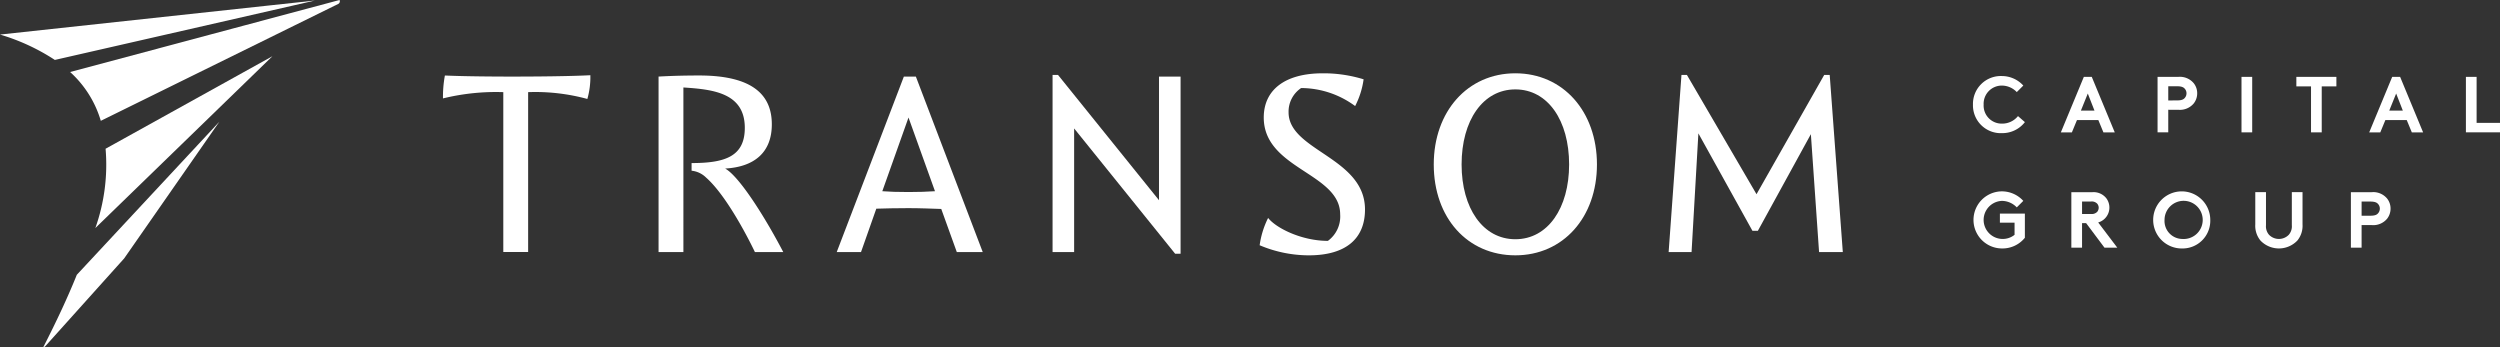 <?xml version="1.0" encoding="UTF-8"?> <svg xmlns="http://www.w3.org/2000/svg" xmlns:xlink="http://www.w3.org/1999/xlink" width="268.936" height="37.334" viewBox="0 0 268.936 37.334"><rect x="0" y="0" width="268.936" height="37.334" fill="#333333" stroke="none"/><defs><clipPath id="clip-path"><rect id="Rectangle_417" data-name="Rectangle 417" width="268.936" height="37.334" fill="#fff"></rect></clipPath></defs><g id="Group_321" data-name="Group 321" transform="translate(0 0)"><g id="Group_320" data-name="Group 320" transform="translate(0 0)" clip-path="url(#clip-path)"><path id="Path_479" data-name="Path 479" d="M65.8,11.891a23.859,23.859,0,0,0-6.489.675,12.678,12.678,0,0,1,.206-2.465c1.85.088,4.961.117,7.164.117,2.467,0,6.312-.03,8.484-.147a8.616,8.616,0,0,1-.322,2.554,21.255,21.255,0,0,0-6.371-.734v17.2H65.8Z" transform="translate(-11.658 -1.979)" fill="#fff"></path><path id="Path_480" data-name="Path 480" d="M98.539,29.1c-1.116-2.32-3.288-6.283-5.255-8.014a2.586,2.586,0,0,0-1.556-.734v-.823c3.582,0,5.725-.7,5.725-3.787,0-3.758-3.406-4.14-6.606-4.345V29.1H88.175V10.224c1.556-.088,3.024-.117,4.374-.117,5.931,0,7.81,2.231,7.81,5.255s-1.879,4.58-5.021,4.756c1.409.763,4.052,4.785,6.253,8.984Z" transform="translate(-17.331 -1.987)" fill="#fff"></path><path id="Path_481" data-name="Path 481" d="M123.275,24.493c-.939-.029-2.29-.088-3.523-.088-1.291,0-2.524.03-3.464.059l-1.645,4.667h-2.613l7.222-18.877h1.292l7.193,18.877h-2.79Zm-.675-1.908-2.848-7.927-2.818,7.927c.764.059,1.645.088,2.818.088.969,0,2.055-.029,2.848-.088" transform="translate(-22.02 -2.015)" fill="#fff"></path><path id="Path_482" data-name="Path 482" d="M154.7,10.21V29.264h-.587L143.249,15.788v13.3h-2.32V10.033h.587L152.379,23.51V10.21Z" transform="translate(-27.7 -1.972)" fill="#fff"></path><path id="Path_483" data-name="Path 483" d="M169.568,25.374c.881,1.116,3.64,2.467,6.429,2.467a3.243,3.243,0,0,0,1.322-2.848c0-4.462-8.221-4.873-8.221-10.422,0-2.936,2.232-4.756,6.342-4.756a14.628,14.628,0,0,1,4.4.646,8.887,8.887,0,0,1-.91,2.877A9.837,9.837,0,0,0,173.12,11.4a3.056,3.056,0,0,0-1.351,2.614c0,4.139,8.221,4.844,8.221,10.451,0,3.113-2.025,4.932-6.048,4.932a13.6,13.6,0,0,1-5.285-1.086,9.485,9.485,0,0,1,.91-2.936" transform="translate(-33.151 -1.929)" fill="#fff"></path><path id="Path_484" data-name="Path 484" d="M200.745,9.814c5.138,0,8.778,4.11,8.778,9.806s-3.64,9.776-8.778,9.776-8.778-4.022-8.778-9.776c0-5.7,3.64-9.806,8.778-9.806m0,17.85c3.493,0,5.784-3.347,5.784-8.044,0-4.727-2.291-8.074-5.784-8.074s-5.783,3.346-5.783,8.074c0,4.7,2.29,8.044,5.783,8.044" transform="translate(-37.732 -1.929)" fill="#fff"></path><path id="Path_485" data-name="Path 485" d="M240.745,10.034l1.409,19.054H239.6l-.881-12.682-5.7,10.393h-.587l-5.814-10.481-.734,12.771h-2.466l1.38-19.054h.587l7.486,12.829,7.281-12.829Z" transform="translate(-43.915 -1.972)" fill="#fff"></path><path id="Path_486" data-name="Path 486" d="M268.876,11.908a2.235,2.235,0,0,0-1.586-.7,1.955,1.955,0,0,0-1.979,2.047A1.941,1.941,0,0,0,267.3,15.3a2.167,2.167,0,0,0,1.706-.81l.742.648a3.061,3.061,0,0,1-2.448,1.186,2.993,2.993,0,0,1-3.138-3.071,3,3,0,0,1,3.121-3.071,3.118,3.118,0,0,1,2.295,1.024Z" transform="translate(-51.922 -2.002)" fill="#fff"></path><path id="Path_487" data-name="Path 487" d="M275.93,16.263l2.473-5.97h.853l2.473,5.97h-1.22l-.546-1.322h-2.3l-.546,1.322Zm2.158-2.345h1.458l-.717-1.833Z" transform="translate(-54.235 -2.023)" fill="#fff"></path><path id="Path_488" data-name="Path 488" d="M290.029,13.831v2.431h-1.151v-5.97h2.234a1.936,1.936,0,0,1,1.672.7,1.73,1.73,0,0,1,.358,1.066,1.759,1.759,0,0,1-.358,1.075,1.937,1.937,0,0,1-1.672.7Zm.938-1.006c.486,0,.7-.1.836-.264a.747.747,0,0,0,.188-.5.727.727,0,0,0-.188-.495c-.137-.161-.35-.264-.836-.264h-.938v1.527Z" transform="translate(-56.78 -2.023)" fill="#fff"></path><rect id="Rectangle_416" data-name="Rectangle 416" width="1.151" height="5.97" transform="translate(241.128 8.269)" fill="#fff"></rect><path id="Path_489" data-name="Path 489" d="M311.769,10.292v1.024h-1.578v4.946H309.04V11.316h-1.578V10.292Z" transform="translate(-60.433 -2.023)" fill="#fff"></path><path id="Path_490" data-name="Path 490" d="M317.216,16.263l2.473-5.97h.853l2.473,5.97H321.8l-.546-1.322h-2.3l-.546,1.322Zm2.158-2.345h1.458l-.717-1.833Z" transform="translate(-62.35 -2.023)" fill="#fff"></path><path id="Path_491" data-name="Path 491" d="M330.164,10.292h1.151v4.947h2.516v1.023h-3.667Z" transform="translate(-64.895 -2.023)" fill="#fff"></path><path id="Path_492" data-name="Path 492" d="M268.876,27.346a2.235,2.235,0,0,0-1.586-.7,2.048,2.048,0,0,0,.008,4.094,2.031,2.031,0,0,0,1.339-.444V28.992H267.06v-.98h2.687v2.6a3.086,3.086,0,0,1-2.448,1.151,3.071,3.071,0,1,1-.017-6.142,3.118,3.118,0,0,1,2.295,1.024Z" transform="translate(-51.922 -5.036)" fill="#fff"></path><path id="Path_493" data-name="Path 493" d="M280.222,28.988l2.056,2.712H280.9l-1.979-2.643h-.435V31.7h-1.151V25.73h2.277a1.743,1.743,0,0,1,1.492.665,1.67,1.67,0,0,1-.878,2.593m-.793-.913a.81.81,0,0,0,.691-.239.71.71,0,0,0,.153-.435.685.685,0,0,0-.153-.426.807.807,0,0,0-.691-.239h-.946v1.339Z" transform="translate(-54.511 -5.057)" fill="#fff"></path><path id="Path_494" data-name="Path 494" d="M291.415,31.765a3.071,3.071,0,1,1,3.036-3.071,2.983,2.983,0,0,1-3.036,3.071m0-1.024a2.054,2.054,0,1,0-1.885-2.047,1.936,1.936,0,0,0,1.885,2.047" transform="translate(-56.682 -5.036)" fill="#fff"></path><path id="Path_495" data-name="Path 495" d="M305.571,30.309a1.383,1.383,0,0,0,.324-1.024V25.729h1.151V29.2a2.5,2.5,0,0,1-.554,1.731,2.742,2.742,0,0,1-3.974,0,2.5,2.5,0,0,1-.554-1.731V25.729h1.151v3.557a1.387,1.387,0,0,0,.324,1.024,1.483,1.483,0,0,0,2.132,0" transform="translate(-59.353 -5.057)" fill="#fff"></path><path id="Path_496" data-name="Path 496" d="M315.915,29.269V31.7h-1.151V25.73H317a1.936,1.936,0,0,1,1.672.7,1.73,1.73,0,0,1,.358,1.066,1.759,1.759,0,0,1-.358,1.075,1.937,1.937,0,0,1-1.672.7Zm.938-1.006c.486,0,.7-.1.836-.264a.748.748,0,0,0,.188-.5.727.727,0,0,0-.188-.495c-.137-.161-.349-.264-.836-.264h-.938v1.527Z" transform="translate(-61.868 -5.057)" fill="#fff"></path><path id="Path_497" data-name="Path 497" d="M13.868,17.479a20.4,20.4,0,0,1-1.1,8.531L31.817,7.526Z" transform="translate(-2.51 -1.479)" fill="#fff"></path><path id="Path_498" data-name="Path 498" d="M6.011,40.451,14.5,31,24.743,16.292,9.405,32.763c-.975,2.426-2.193,5.021-3.6,7.773a.247.247,0,0,0,.2-.085" transform="translate(-1.142 -3.202)" fill="#fff"></path><path id="Path_499" data-name="Path 499" d="M33.865.073h0L31.753.3,0,3.732A22.268,22.268,0,0,1,5.9,6.461L31.571.6Z" transform="translate(0 -0.014)" fill="#fff"></path><path id="Path_500" data-name="Path 500" d="M32.93,3.033l.508-.25L38.22.429A.319.319,0,0,0,38.371,0L35.048.889l-.15.04-2.024.541L9.389,7.748a11.443,11.443,0,0,1,3.3,5.25L31.48,3.747Z" transform="translate(-1.845 0)" fill="#fff"></path></g></g></svg> 